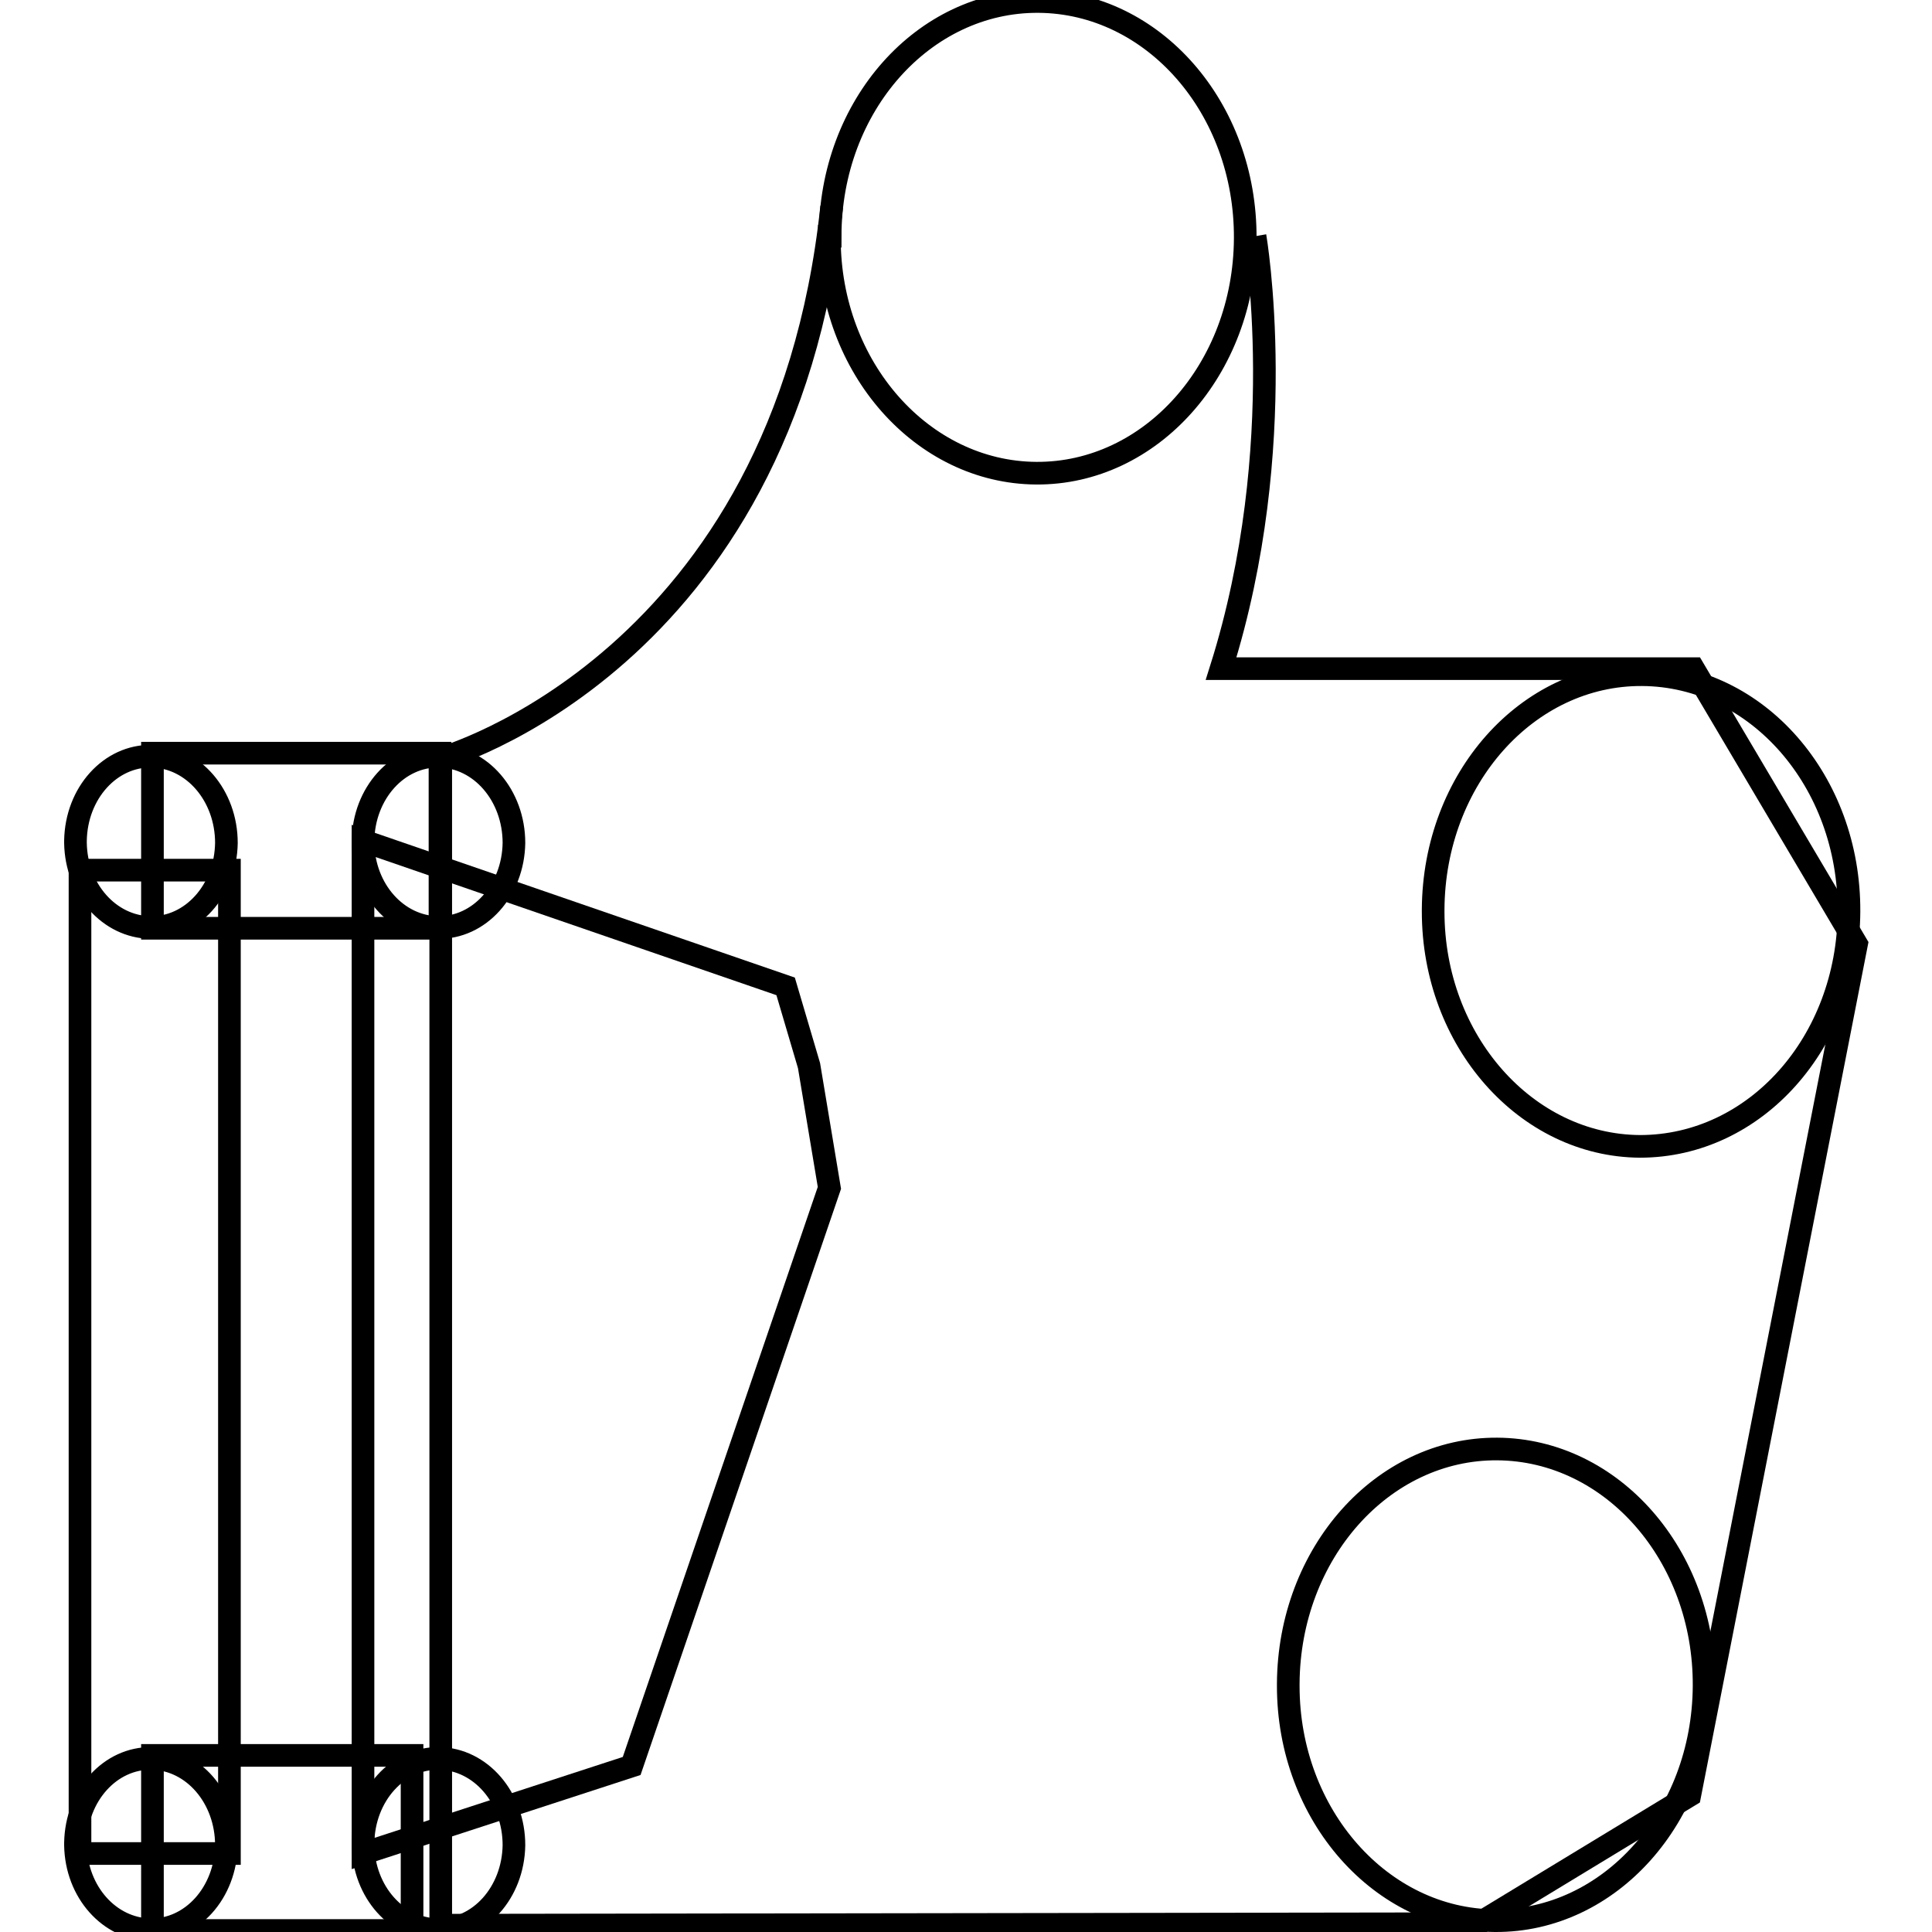 <?xml version="1.0" encoding="utf-8"?>
<!-- Svg Vector Icons : http://www.onlinewebfonts.com/icon -->
<!DOCTYPE svg PUBLIC "-//W3C//DTD SVG 1.1//EN" "http://www.w3.org/Graphics/SVG/1.1/DTD/svg11.dtd">
<svg version="1.1" xmlns="http://www.w3.org/2000/svg" xmlns:xlink="http://www.w3.org/1999/xlink" x="0px" y="0px" viewBox="0 0 256 256" enable-background="new 0 0 256 256" xml:space="preserve">
<g><g><path stroke-width="3" fill-opacity="0" stroke="#000000"  d="M10.6,115.3h19.8v130.3H10.6V115.3L10.6,115.3z"/><path stroke-width="3" fill-opacity="0" stroke="#000000"  d="M110,31.3C110,14,122.4,0.1,137.6,0.2c15.2,0.1,27.5,14.1,27.4,31.4c-0.1,17.3-12.5,31.2-27.7,31.1c-15.1-0.1-27.4-14-27.4-31.1V31.3z"/><path stroke-width="3" fill-opacity="0" stroke="#000000"  d="M189.9,120.5c0.1-17.3,12.5-31.2,27.7-31.1c15.2,0.1,27.5,14.1,27.4,31.4c-0.1,17.3-12.4,31.1-27.7,31.1c-15.1-0.1-27.4-14-27.4-31.1V120.5L189.9,120.5z"/><path stroke-width="3" fill-opacity="0" stroke="#000000"  d="M170.7,223.1c0.1-17.3,12.5-31.2,27.7-31.1c15.2,0.1,27.5,14.1,27.4,31.4c-0.1,17.3-12.5,31.2-27.7,31.1c-15.1-0.1-27.4-14-27.4-31.1V223.1z"/><path stroke-width="3" fill-opacity="0" stroke="#000000"  d="M166.3,31.3c0,0,4.8,27.8-4.5,57.3c27.9,0,62.6,0,62.6,0l21.6,36.5l-22.1,112.8l-28,17l-137.5,0.2V100.5c0,0,45.4-12.7,51.8-73.1"/><path stroke-width="3" fill-opacity="0" stroke="#000000"  d="M10,244.2c0.1-6.3,4.6-11.3,10.1-11.2c5.5,0.1,9.9,5.2,9.9,11.5c-0.1,6.3-4.6,11.3-10.1,11.2c-5.4-0.1-9.8-5-9.9-11.2V244.2z"/><path stroke-width="3" fill-opacity="0" stroke="#000000"  d="M10,111.4c0.1-6.3,4.6-11.3,10.1-11.2c5.5,0.1,9.9,5.2,9.9,11.5c-0.1,6.3-4.6,11.3-10.1,11.2c-5.4-0.1-9.8-5-9.9-11.2V111.4z"/><path stroke-width="3" fill-opacity="0" stroke="#000000"  d="M48.1,111.4c0.1-6.3,4.6-11.3,10.1-11.2c5.5,0.1,9.9,5.2,9.9,11.5C68,118,63.5,123,58,122.9c-5.4-0.1-9.8-5-9.9-11.2V111.4z"/><path stroke-width="3" fill-opacity="0" stroke="#000000"  d="M48.1,244.2c0.1-6.3,4.6-11.3,10.1-11.2c5.5,0.1,9.9,5.2,9.9,11.5c-0.1,6.3-4.6,11.3-10.1,11.2c-5.4-0.1-9.8-5-9.9-11.2V244.2z"/><path stroke-width="3" fill-opacity="0" stroke="#000000"  d="M48.1,111.4v134.2L83.7,234l26.2-76.6l-2.7-16.2l-3.1-10.5L48.1,111.4z"/><path stroke-width="3" fill-opacity="0" stroke="#000000"  d="M20.2,99.8h38.1V123H20.2V99.8L20.2,99.8z"/><path stroke-width="3" fill-opacity="0" stroke="#000000"  d="M20.2,232.6h34.4v23.2H20.2V232.6L20.2,232.6z"/></g></g>
</svg>